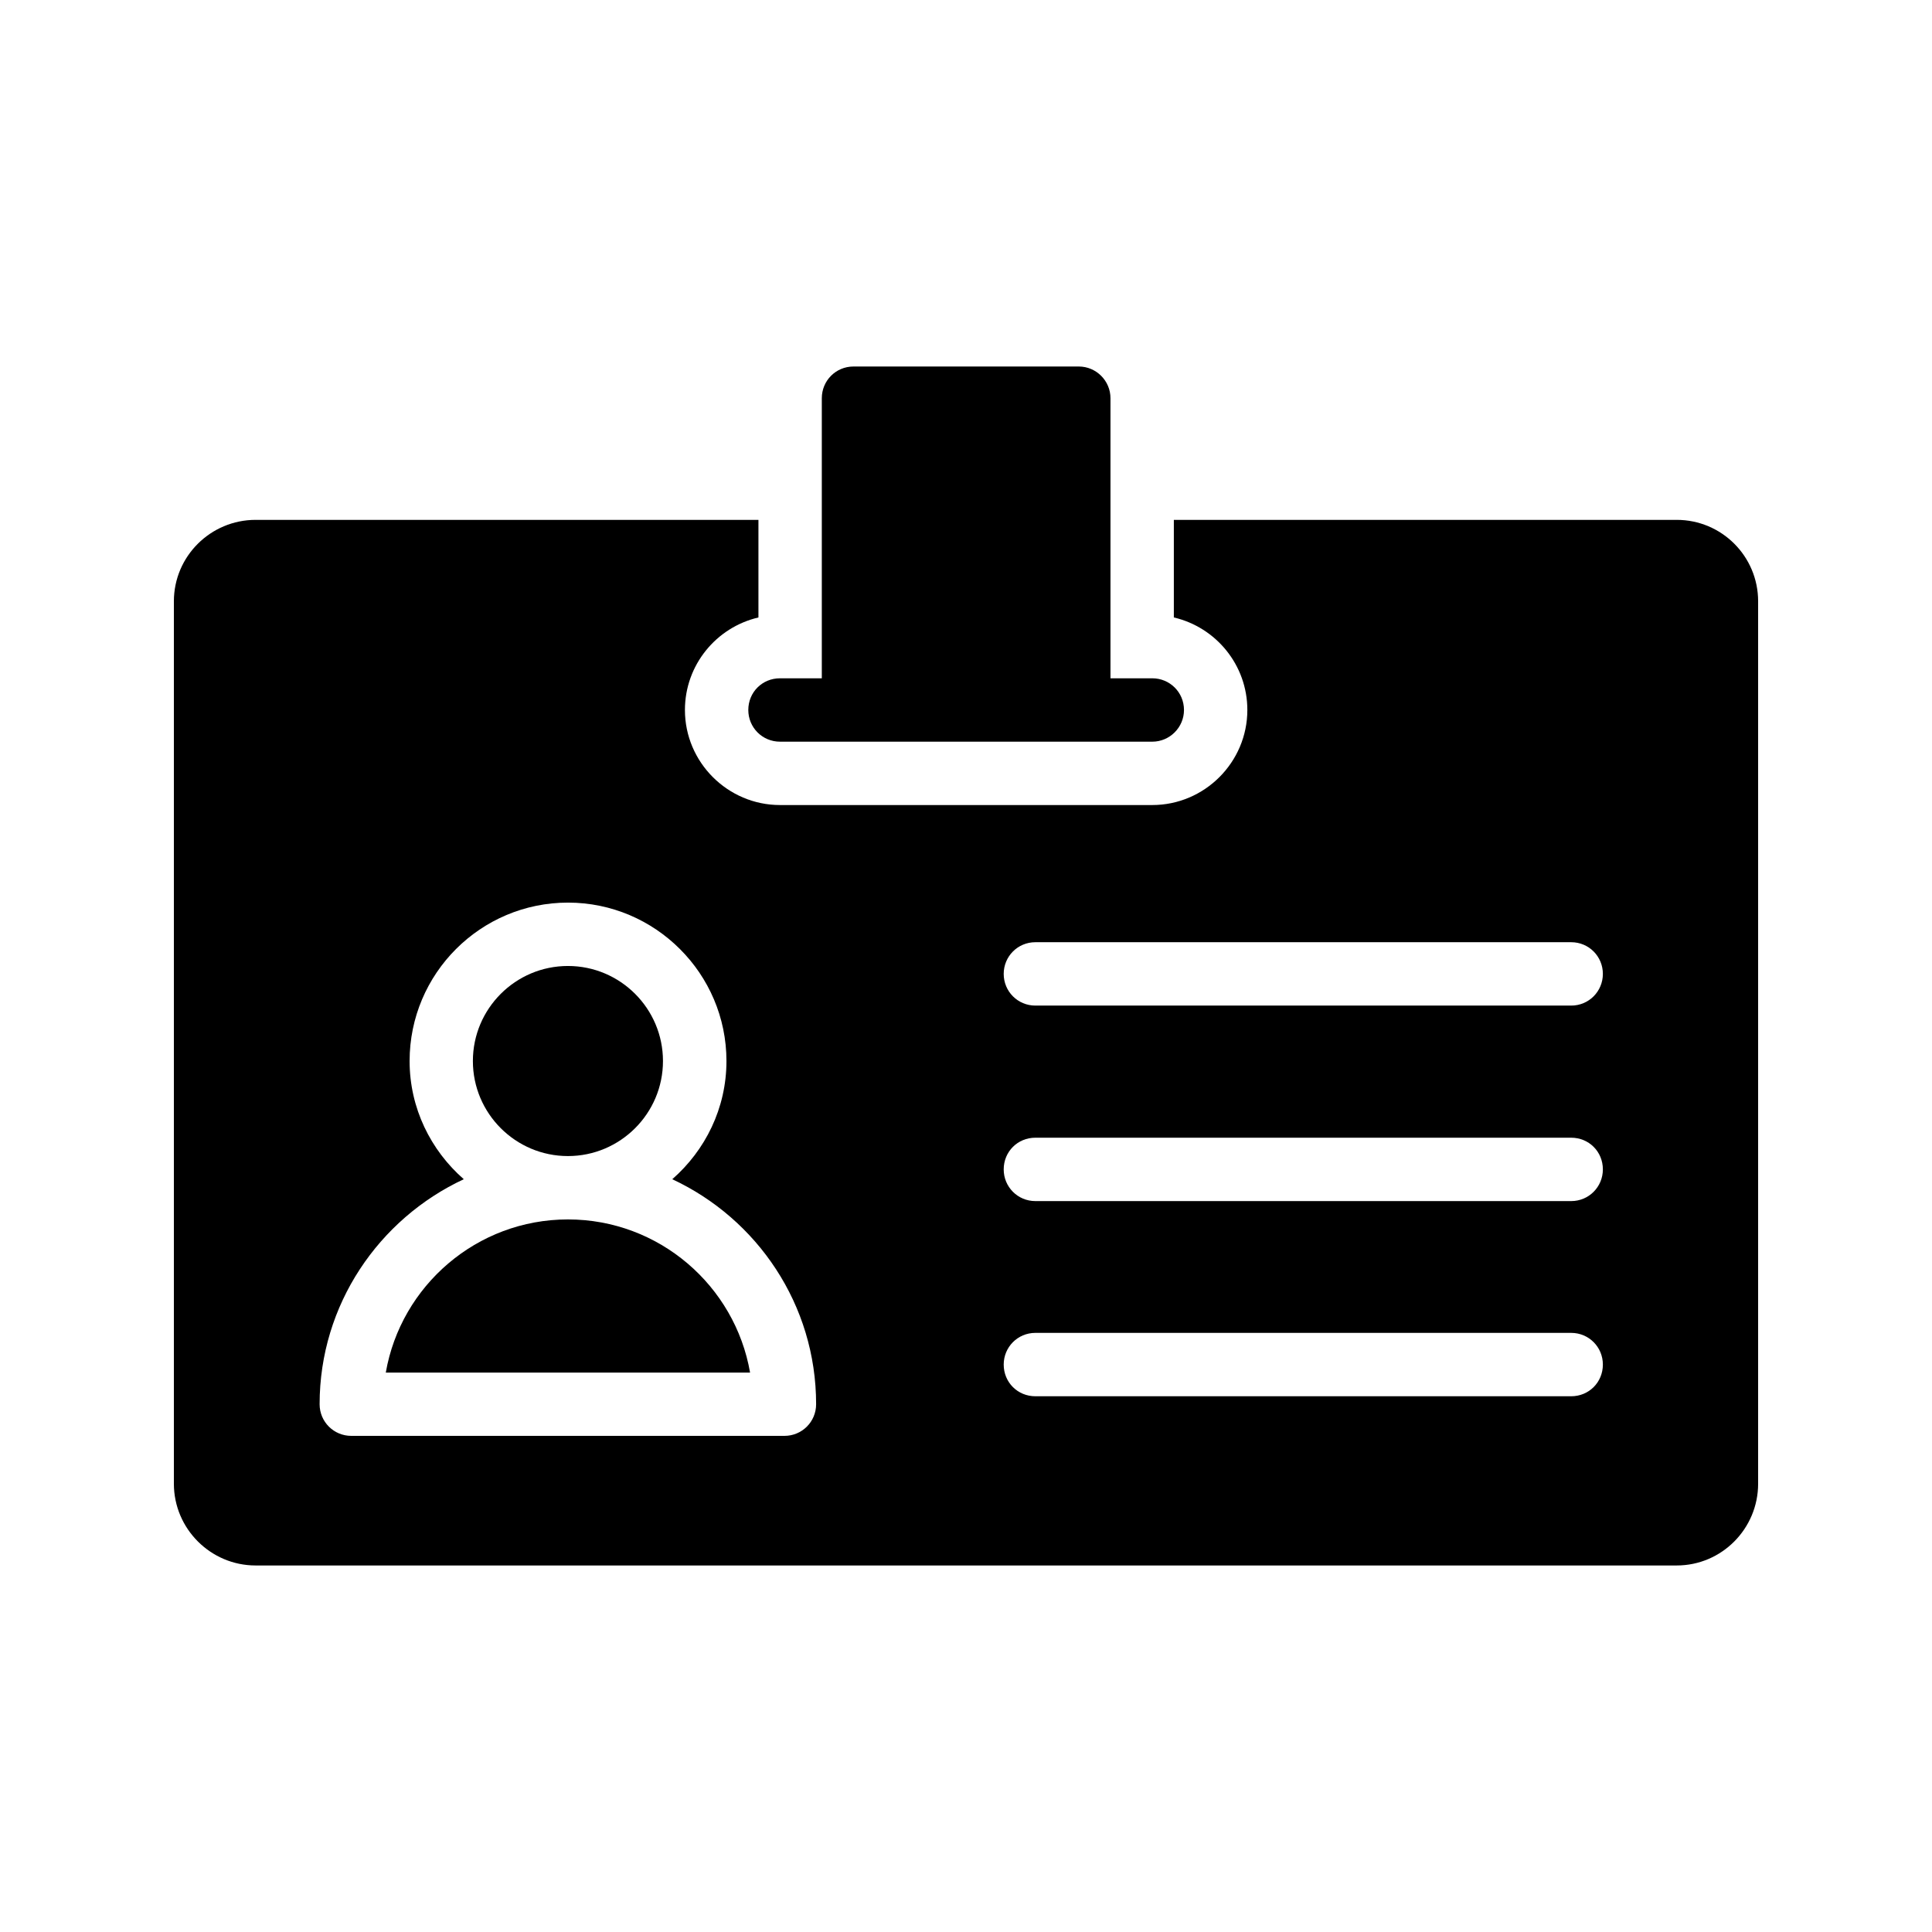 <?xml version="1.0" encoding="UTF-8"?>
<!-- Uploaded to: SVG Repo, www.svgrepo.com, Generator: SVG Repo Mixer Tools -->
<svg fill="#000000" width="800px" height="800px" version="1.1" viewBox="144 144 512 512" xmlns="http://www.w3.org/2000/svg">
 <g>
  <path d="m429.89 241.13h-59.703c-4.703 0-8.398 3.777-8.398 8.398v74.227h-11.082c-4.703 0-8.398 3.695-8.398 8.398 0 4.617 3.695 8.398 8.398 8.398h98.664c4.617 0 8.398-3.777 8.398-8.398 0-4.703-3.777-8.398-8.398-8.398h-11.082v-74.227c0-4.617-3.777-8.398-8.398-8.398z"/>
  <path d="m294.51 450.37c13.883 0 25.184-11.301 25.184-25.184 0-13.891-11.301-25.191-25.184-25.191-13.891 0-25.191 11.301-25.191 25.191 0.004 13.883 11.301 25.184 25.191 25.184z"/>
  <path d="m294.51 467.16c-24.156 0-44.281 17.566-48.273 40.59h96.539c-3.992-23.023-24.113-40.59-48.266-40.59z"/>
  <path d="m588.34 281.77h-133.26v25.863c11.168 2.602 19.48 12.594 19.48 24.52 0 13.855-11.336 25.191-25.191 25.191h-98.664c-13.855 0-25.191-11.336-25.191-25.191 0-11.922 8.312-21.914 19.48-24.52v-25.863h-133.25c-11.922 0-21.664 9.656-21.664 21.582v233.85c0 11.926 9.742 21.664 21.664 21.664h376.6c11.922 0 21.578-9.742 21.578-21.664v-233.85c0-11.926-9.656-21.582-21.578-21.582zm-236.45 242.75h-114.79c-4.617 0-8.398-3.695-8.398-8.398 0-26.367 15.703-49.121 38.207-59.617-8.734-7.641-14.359-18.809-14.359-31.32 0-23.176 18.809-41.984 41.984-41.984 23.09 0 41.984 18.809 41.984 41.984 0 12.512-5.625 23.68-14.359 31.32 22.504 10.496 38.121 33.25 38.121 59.617 0 4.703-3.777 8.398-8.395 8.398zm208.49-10.496h-141.99c-4.703 0-8.398-3.695-8.398-8.398 0-4.617 3.695-8.398 8.398-8.398h141.99c4.703 0 8.398 3.777 8.398 8.398-0.004 4.703-3.695 8.398-8.398 8.398zm0-51.723h-141.99c-4.703 0-8.398-3.777-8.398-8.398 0-4.703 3.695-8.398 8.398-8.398h141.99c4.703 0 8.398 3.695 8.398 8.398-0.004 4.617-3.695 8.398-8.398 8.398zm0-51.809h-141.99c-4.703 0-8.398-3.777-8.398-8.398 0-4.617 3.695-8.398 8.398-8.398h141.99c4.703 0 8.398 3.777 8.398 8.398-0.004 4.617-3.695 8.398-8.398 8.398z"/>
 </g>
</svg>